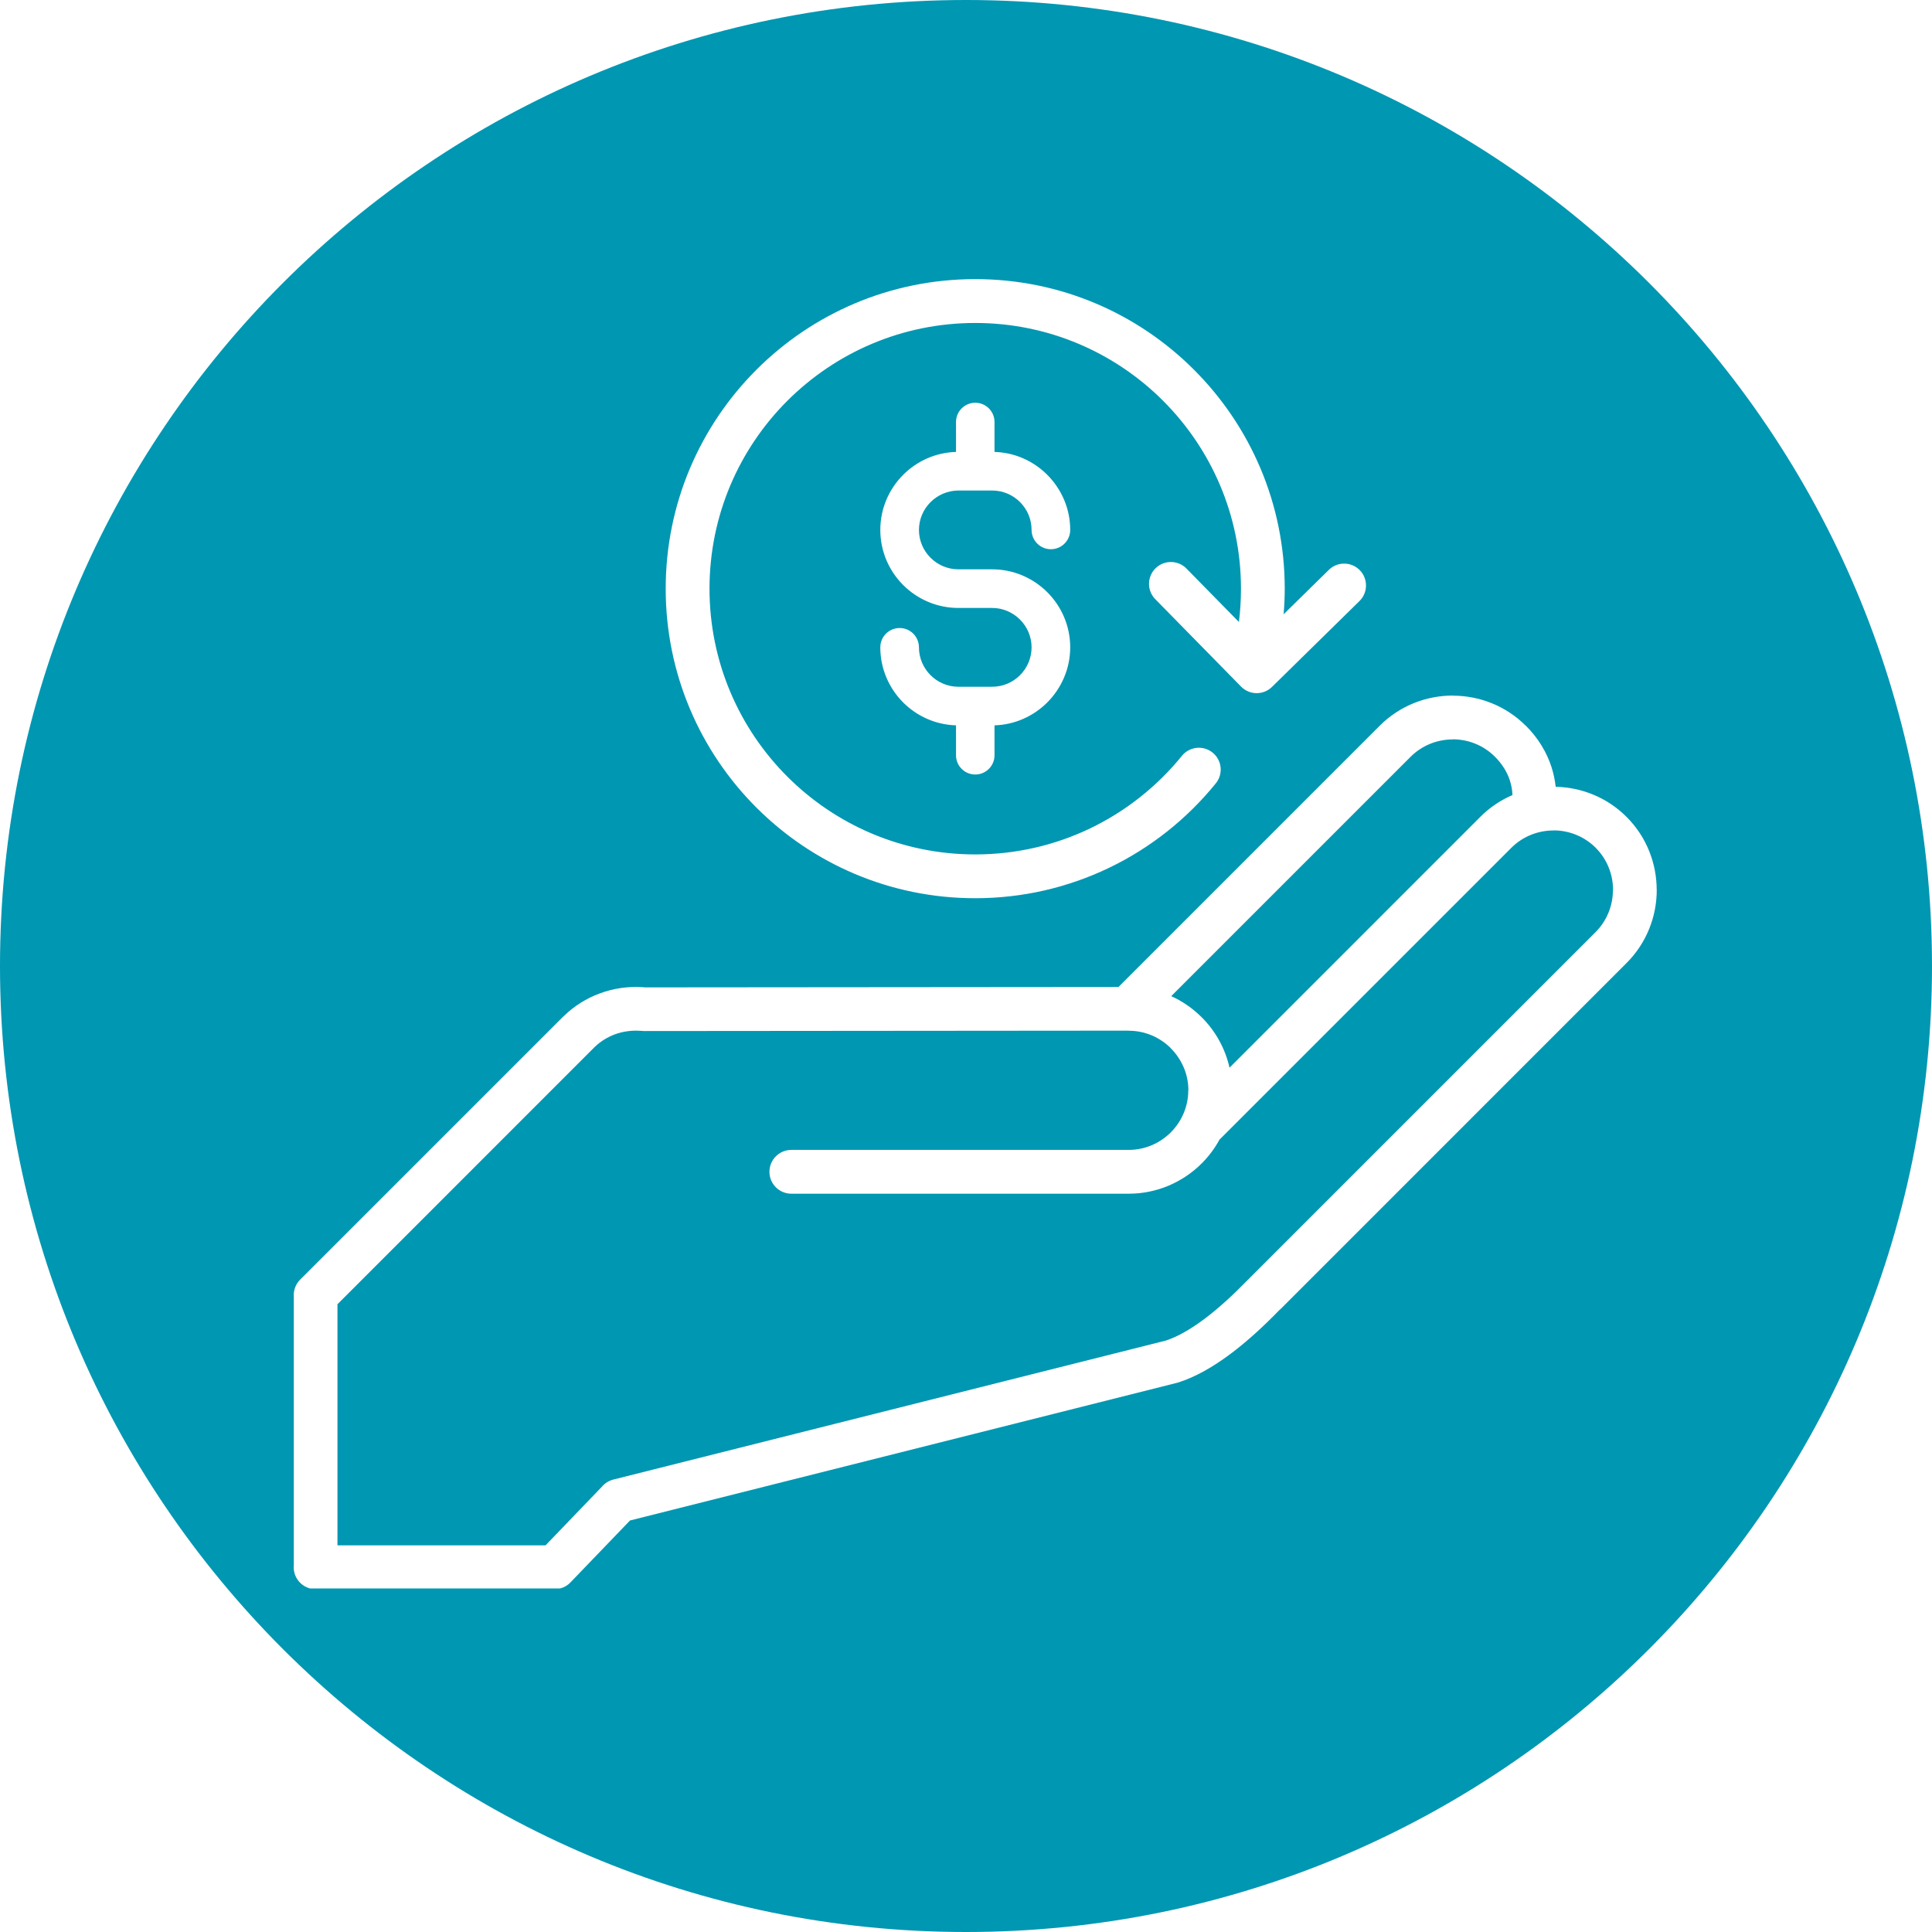 <svg version="1.0" preserveAspectRatio="xMidYMid meet" height="500" viewBox="0 0 375 375" zoomAndPan="magnify" width="500" xmlns:xlink="http://www.w3.org/1999/xlink" xmlns="http://www.w3.org/2000/svg"><defs><clipPath id="b55554daed"><path clip-rule="nonzero" d="M 187.5 0 C 83.945 0 0 83.945 0 187.5 C 0 291.055 83.945 375 187.5 375 C 291.055 375 375 291.055 375 187.5 C 375 83.945 291.055 0 187.5 0 Z M 187.5 0"></path></clipPath><clipPath id="441d3e37bf"><path clip-rule="nonzero" d="M 57 54.07 L 321.691 54.07 L 321.691 308.32 L 57 308.32 Z M 57 54.07"></path></clipPath></defs><rect fill-opacity="1" height="450" y="-37.5" fill="#ffffff" width="450" x="-37.5"></rect><rect fill-opacity="1" height="450" y="-37.5" fill="#ffffff" width="450" x="-37.5"></rect><g clip-path="url(#b55554daed)"><rect fill-opacity="1" height="450" y="-37.5" fill="#0097b2" width="450" x="-37.5"></rect></g><g clip-path="url(#441d3e37bf)"><path fill-rule="nonzero" fill-opacity="1" d="M 180.613 97.465 C 179.23 98.848 178.367 100.766 178.367 102.863 C 178.367 104.961 179.227 106.871 180.613 108.254 C 182.004 109.645 183.914 110.504 186.012 110.504 L 192.578 110.504 C 196.746 110.504 200.535 112.211 203.281 114.949 C 206.027 117.691 207.727 121.484 207.727 125.648 C 207.727 129.797 206.02 133.586 203.281 136.34 L 203.27 136.352 C 200.609 138.996 197.004 140.672 193.035 140.789 L 193.035 146.598 C 193.035 148.66 191.363 150.332 189.301 150.332 C 187.234 150.332 185.562 148.66 185.562 146.598 L 185.562 140.789 C 181.574 140.672 177.957 138.996 175.309 136.352 C 172.57 133.613 170.867 129.816 170.867 125.648 C 170.867 123.578 172.547 121.898 174.617 121.898 C 176.688 121.898 178.367 123.578 178.367 125.648 C 178.367 127.746 179.227 129.656 180.613 131.047 C 182.004 132.438 183.914 133.297 186.012 133.297 L 192.578 133.297 C 194.691 133.297 196.602 132.441 197.977 131.059 L 197.988 131.047 C 199.367 129.672 200.227 127.758 200.227 125.648 C 200.227 123.555 199.367 121.641 197.977 120.254 C 196.594 118.871 194.676 118.004 192.578 118.004 L 186.012 118.004 C 181.844 118.004 178.055 116.297 175.309 113.559 C 172.57 110.82 170.867 107.031 170.867 102.855 C 170.867 98.684 172.57 94.895 175.309 92.156 C 177.957 89.508 181.566 87.836 185.562 87.719 L 185.562 81.91 C 185.562 79.848 187.234 78.172 189.301 78.172 C 191.363 78.172 193.035 79.848 193.035 81.91 L 193.035 87.719 C 197.012 87.836 200.621 89.508 203.27 92.156 L 203.281 92.168 C 206.027 94.926 207.727 98.703 207.727 102.855 C 207.727 104.926 206.047 106.605 203.977 106.605 C 201.906 106.605 200.227 104.926 200.227 102.855 C 200.227 100.746 199.371 98.836 197.988 97.461 L 197.977 97.445 C 196.602 96.07 194.691 95.211 192.578 95.211 L 186.012 95.211 C 183.91 95.219 181.996 96.086 180.613 97.465 Z M 321.574 172.734 C 321.574 177.875 319.617 183.02 315.715 186.922 L 248.613 254.031 C 248.496 254.148 248.375 254.254 248.25 254.355 C 248.23 254.375 248.219 254.395 248.199 254.414 C 245.242 257.449 242.086 260.355 238.859 262.773 C 235.473 265.312 232 267.312 228.574 268.375 L 122.285 295.125 L 110.73 307.141 C 109.895 308.008 108.785 308.445 107.672 308.445 L 61.262 308.457 C 58.914 308.457 57.008 306.555 57.008 304.207 L 57.027 303.828 L 57.027 251.695 C 56.941 250.504 57.348 249.289 58.258 248.375 L 109.223 197.414 L 109.484 197.168 C 111.516 195.211 113.863 193.77 116.371 192.836 C 119.09 191.824 121.973 191.414 124.797 191.613 C 124.918 191.617 125.035 191.641 125.156 191.652 L 217.094 191.574 L 267.797 140.867 C 271.699 136.965 276.852 135.008 281.984 135.008 L 281.984 135.027 C 287.121 135.027 292.262 136.98 296.156 140.867 L 296.176 140.867 C 298.52 143.211 300.18 145.93 301.133 148.852 C 301.543 150.109 301.812 151.406 301.957 152.715 C 306.953 152.82 311.914 154.766 315.703 158.547 L 315.723 158.566 C 319.617 162.465 321.562 167.602 321.562 172.742 L 321.574 172.742 Z M 227.336 193.352 C 229.547 194.355 231.551 195.754 233.25 197.453 C 235.895 200.086 237.801 203.457 238.648 207.234 L 287.336 158.543 C 289.18 156.695 291.305 155.293 293.57 154.32 C 293.531 153.348 293.359 152.391 293.062 151.477 C 292.527 149.836 291.562 148.27 290.164 146.883 C 287.918 144.625 284.945 143.5 281.984 143.5 L 281.984 143.52 C 279.016 143.52 276.051 144.645 273.801 146.887 Z M 313.09 172.734 C 313.09 169.773 311.965 166.805 309.715 164.547 C 307.461 162.297 304.492 161.176 301.527 161.176 L 301.527 161.195 C 298.559 161.195 295.594 162.32 293.348 164.562 L 236.703 221.203 C 235.777 222.902 234.613 224.453 233.258 225.809 C 229.625 229.438 224.598 231.699 219.082 231.699 L 153.602 231.699 C 151.254 231.699 149.348 229.797 149.348 227.449 C 149.348 225.102 151.254 223.195 153.602 223.195 L 219.082 223.195 C 222.258 223.195 225.148 221.891 227.246 219.797 C 229.34 217.699 230.645 214.809 230.645 211.633 L 230.664 211.621 C 230.664 208.457 229.348 205.57 227.246 203.465 L 227.246 203.445 C 225.16 201.363 222.27 200.066 219.098 200.066 L 219.082 200.047 L 125.008 200.125 C 124.824 200.125 124.645 200.113 124.473 200.086 C 124.395 200.086 124.316 200.086 124.234 200.078 C 122.562 199.965 120.883 200.199 119.328 200.773 C 117.914 201.301 116.578 202.121 115.418 203.227 L 65.5 253.156 L 65.5 299.953 L 105.887 299.953 L 116.875 288.523 C 117.43 287.883 118.176 287.398 119.059 287.18 L 226.273 260.207 C 228.648 259.434 231.199 257.934 233.781 256 C 236.582 253.898 239.422 251.277 242.121 248.5 C 242.211 248.402 242.312 248.316 242.41 248.23 C 242.469 248.156 242.531 248.086 242.602 248.02 L 309.703 180.918 C 311.945 178.676 313.07 175.707 313.07 172.734 Z M 189.293 174.344 C 198.539 174.344 207.305 172.246 215.133 168.508 C 223.258 164.633 230.375 158.977 235.988 152.047 C 237.465 150.234 237.191 147.562 235.375 146.086 C 233.562 144.613 230.891 144.883 229.414 146.703 C 224.598 152.641 218.48 157.504 211.484 160.844 C 204.77 164.043 197.242 165.844 189.293 165.844 C 175.047 165.844 162.148 160.07 152.82 150.738 C 143.488 141.406 137.715 128.508 137.715 114.266 C 137.715 100.02 143.488 87.121 152.82 77.797 C 162.156 68.465 175.051 62.688 189.293 62.688 C 203.531 62.688 216.43 68.465 225.762 77.797 C 235.094 87.129 240.871 100.027 240.871 114.266 C 240.871 116.508 240.73 118.664 240.473 120.727 L 230.289 110.352 C 228.648 108.684 225.961 108.656 224.289 110.305 C 222.621 111.945 222.594 114.629 224.242 116.305 L 240.902 133.277 C 242.543 134.941 245.23 134.969 246.902 133.32 L 263.875 116.66 C 265.539 115.02 265.566 112.336 263.922 110.66 C 262.281 108.996 259.594 108.969 257.922 110.617 L 249.152 119.227 C 249.289 117.566 249.367 115.914 249.367 114.266 C 249.367 97.68 242.641 82.652 231.77 71.785 C 220.91 60.902 205.883 54.176 189.293 54.176 C 172.703 54.176 157.676 60.902 146.809 71.777 C 135.938 82.652 129.211 97.672 129.211 114.262 C 129.211 130.848 135.938 145.875 146.809 156.742 C 157.684 167.621 172.703 174.344 189.293 174.344 Z M 189.293 174.344" fill="#ffffff"></path></g></svg>